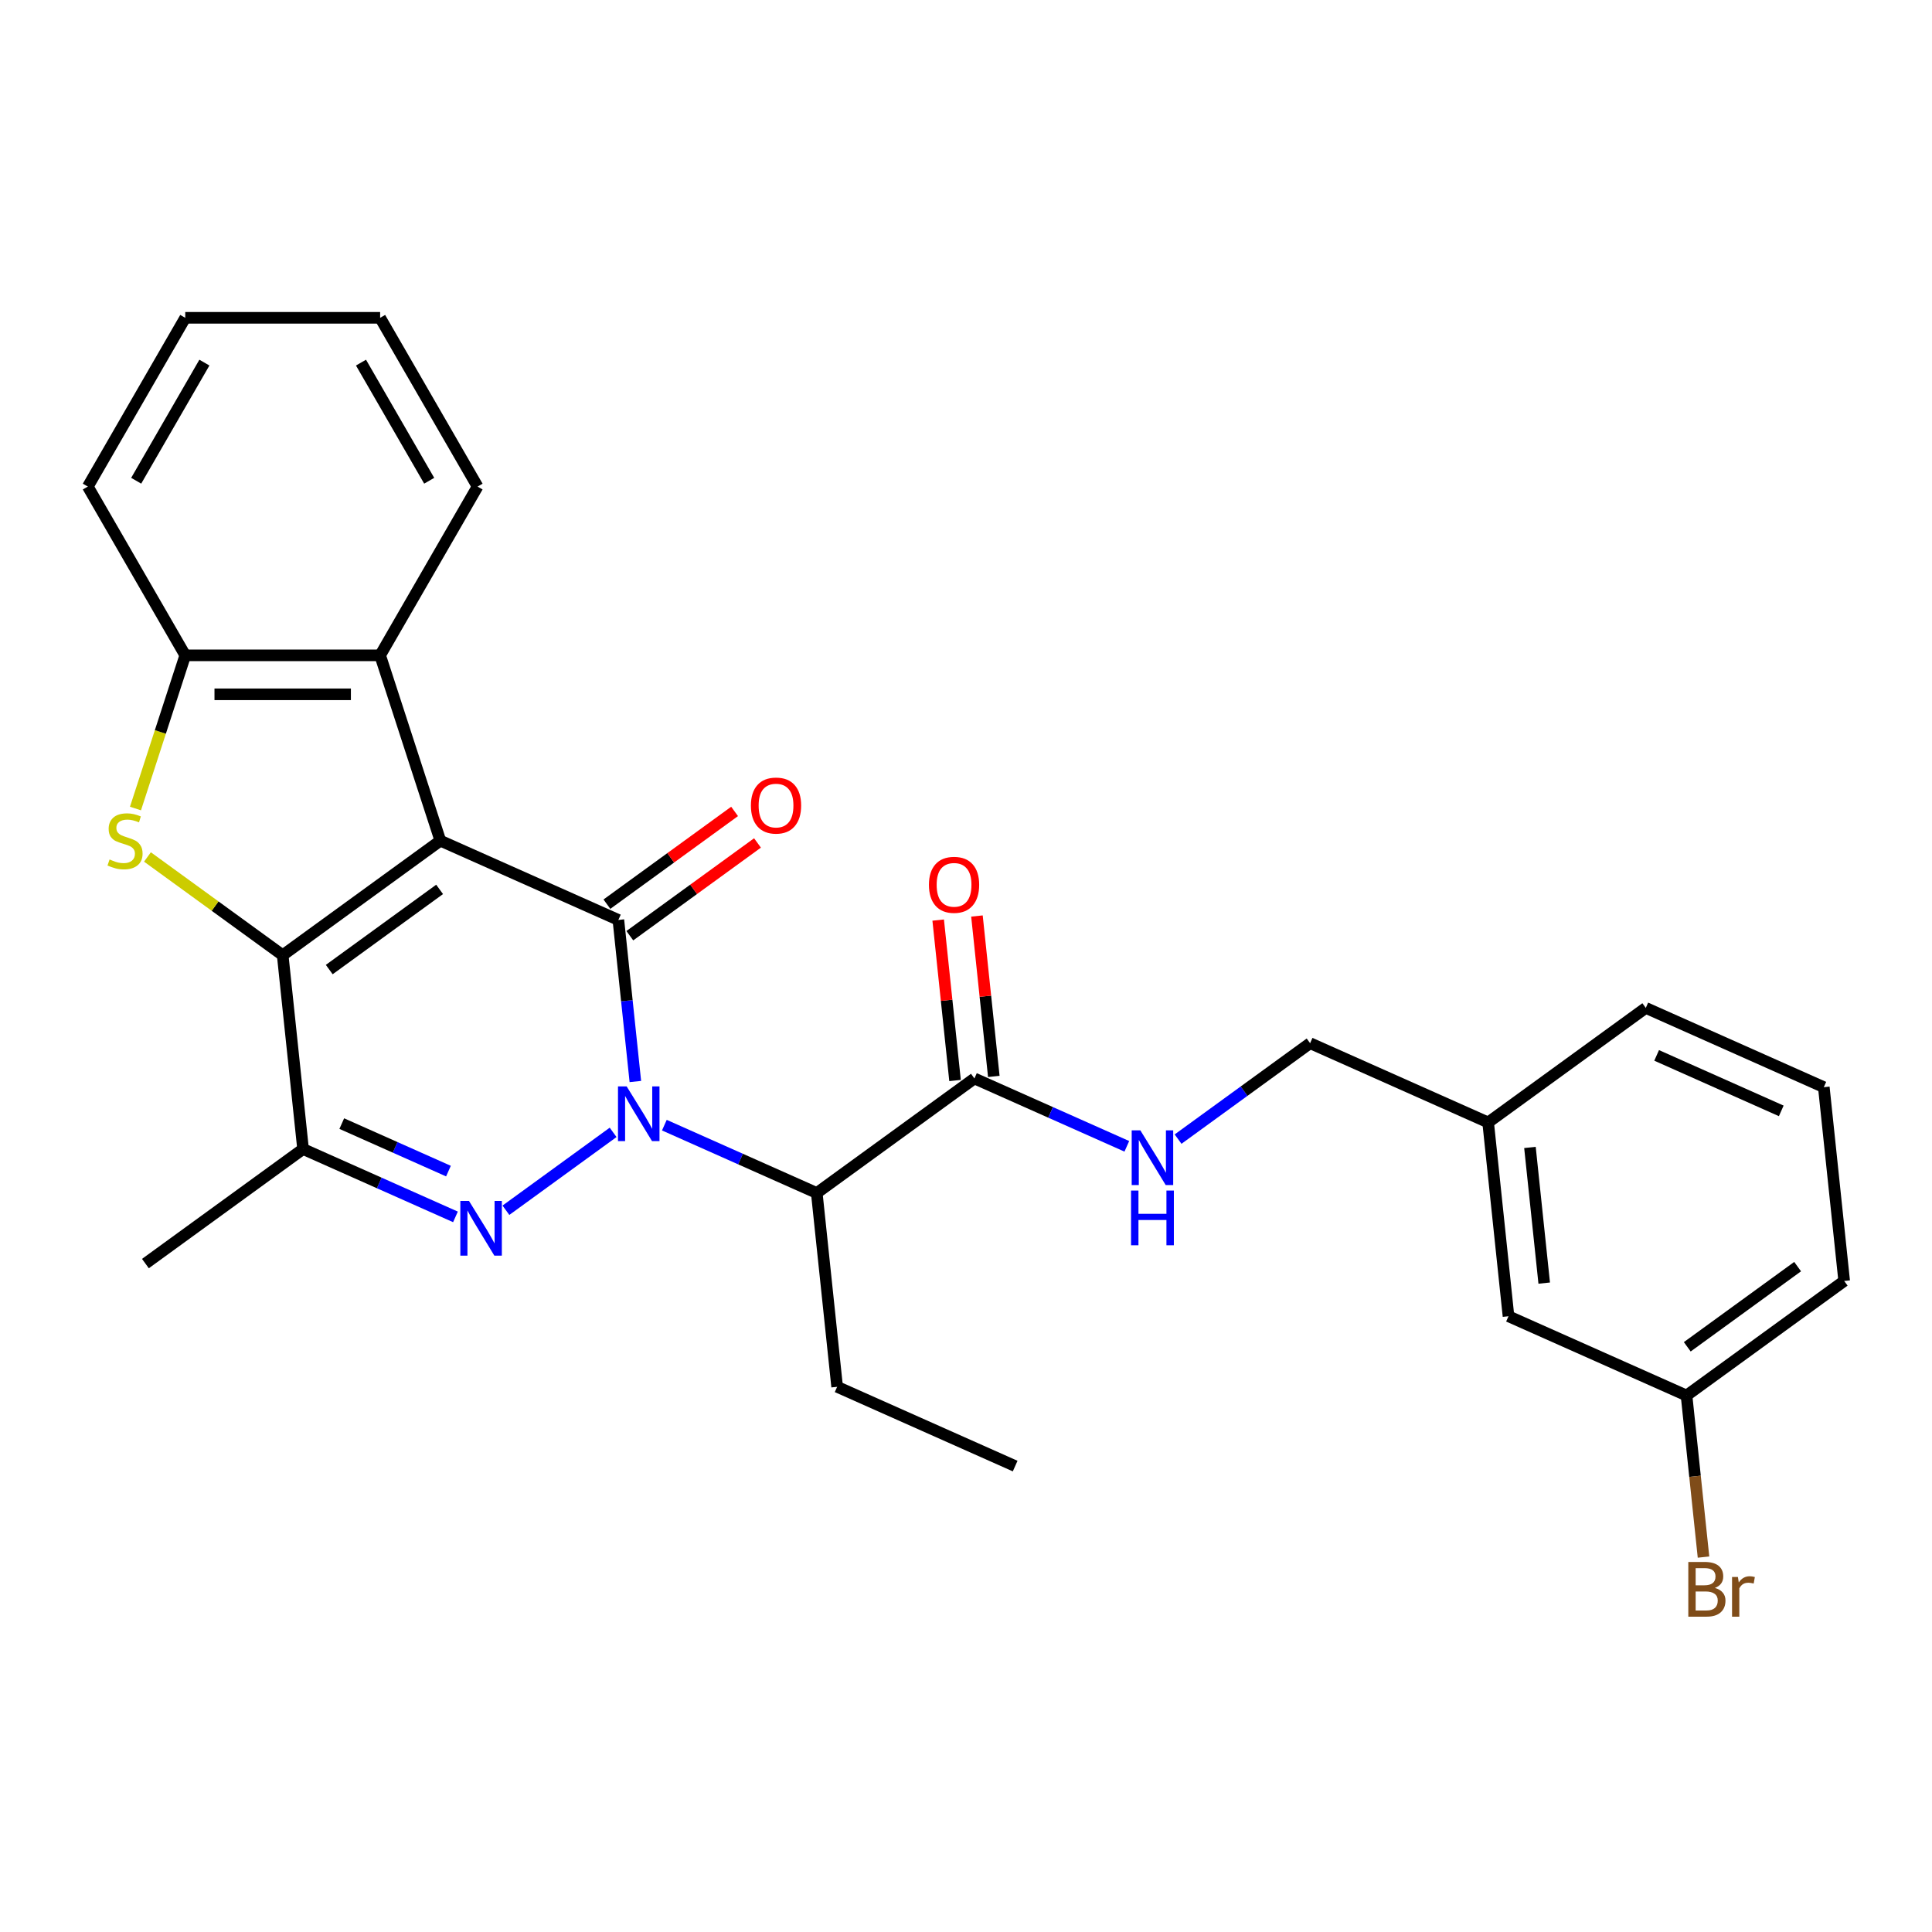 <?xml version='1.0' encoding='iso-8859-1'?>
<svg version='1.1' baseProfile='full'
              xmlns='http://www.w3.org/2000/svg'
                      xmlns:rdkit='http://www.rdkit.org/xml'
                      xmlns:xlink='http://www.w3.org/1999/xlink'
                  xml:space='preserve'
width='1000px' height='1000px' viewBox='0 0 1000 1000'>
<!-- END OF HEADER -->
<rect style='opacity:1.0;fill:#FFFFFF;stroke:none' width='1000' height='1000' x='0' y='0'> </rect>
<path class='bond-1' d='M 227.923,435.133 L 320.069,476.159' style='fill:none;fill-rule:evenodd;stroke:#000000;stroke-width:6px;stroke-linecap:butt;stroke-linejoin:miter;stroke-opacity:1' />
<path class='bond-2' d='M 227.923,435.133 L 146.321,494.421' style='fill:none;fill-rule:evenodd;stroke:#000000;stroke-width:6px;stroke-linecap:butt;stroke-linejoin:miter;stroke-opacity:1' />
<path class='bond-2' d='M 227.54,460.347 L 170.418,501.848' style='fill:none;fill-rule:evenodd;stroke:#000000;stroke-width:6px;stroke-linecap:butt;stroke-linejoin:miter;stroke-opacity:1' />
<path class='bond-7' d='M 227.923,435.133 L 196.754,339.204' style='fill:none;fill-rule:evenodd;stroke:#000000;stroke-width:6px;stroke-linecap:butt;stroke-linejoin:miter;stroke-opacity:1' />
<path class='bond-0' d='M 328.859,559.791 L 324.464,517.975' style='fill:none;fill-rule:evenodd;stroke:#0000FF;stroke-width:6px;stroke-linecap:butt;stroke-linejoin:miter;stroke-opacity:1' />
<path class='bond-0' d='M 324.464,517.975 L 320.069,476.159' style='fill:none;fill-rule:evenodd;stroke:#000000;stroke-width:6px;stroke-linecap:butt;stroke-linejoin:miter;stroke-opacity:1' />
<path class='bond-6' d='M 343.874,582.377 L 383.316,599.938' style='fill:none;fill-rule:evenodd;stroke:#0000FF;stroke-width:6px;stroke-linecap:butt;stroke-linejoin:miter;stroke-opacity:1' />
<path class='bond-6' d='M 383.316,599.938 L 422.758,617.499' style='fill:none;fill-rule:evenodd;stroke:#000000;stroke-width:6px;stroke-linecap:butt;stroke-linejoin:miter;stroke-opacity:1' />
<path class='bond-29' d='M 317.35,586.108 L 261.862,626.423' style='fill:none;fill-rule:evenodd;stroke:#0000FF;stroke-width:6px;stroke-linecap:butt;stroke-linejoin:miter;stroke-opacity:1' />
<path class='bond-11' d='M 325.997,484.32 L 359.038,460.314' style='fill:none;fill-rule:evenodd;stroke:#000000;stroke-width:6px;stroke-linecap:butt;stroke-linejoin:miter;stroke-opacity:1' />
<path class='bond-11' d='M 359.038,460.314 L 392.078,436.309' style='fill:none;fill-rule:evenodd;stroke:#FF0000;stroke-width:6px;stroke-linecap:butt;stroke-linejoin:miter;stroke-opacity:1' />
<path class='bond-11' d='M 314.14,467.999 L 347.18,443.994' style='fill:none;fill-rule:evenodd;stroke:#000000;stroke-width:6px;stroke-linecap:butt;stroke-linejoin:miter;stroke-opacity:1' />
<path class='bond-11' d='M 347.18,443.994 L 380.221,419.989' style='fill:none;fill-rule:evenodd;stroke:#FF0000;stroke-width:6px;stroke-linecap:butt;stroke-linejoin:miter;stroke-opacity:1' />
<path class='bond-4' d='M 146.321,494.421 L 111.32,468.992' style='fill:none;fill-rule:evenodd;stroke:#000000;stroke-width:6px;stroke-linecap:butt;stroke-linejoin:miter;stroke-opacity:1' />
<path class='bond-4' d='M 111.32,468.992 L 76.32,443.562' style='fill:none;fill-rule:evenodd;stroke:#CCCC00;stroke-width:6px;stroke-linecap:butt;stroke-linejoin:miter;stroke-opacity:1' />
<path class='bond-5' d='M 146.321,494.421 L 156.864,594.734' style='fill:none;fill-rule:evenodd;stroke:#000000;stroke-width:6px;stroke-linecap:butt;stroke-linejoin:miter;stroke-opacity:1' />
<path class='bond-3' d='M 235.748,629.856 L 196.306,612.295' style='fill:none;fill-rule:evenodd;stroke:#0000FF;stroke-width:6px;stroke-linecap:butt;stroke-linejoin:miter;stroke-opacity:1' />
<path class='bond-3' d='M 196.306,612.295 L 156.864,594.734' style='fill:none;fill-rule:evenodd;stroke:#000000;stroke-width:6px;stroke-linecap:butt;stroke-linejoin:miter;stroke-opacity:1' />
<path class='bond-3' d='M 232.121,606.159 L 204.511,593.866' style='fill:none;fill-rule:evenodd;stroke:#0000FF;stroke-width:6px;stroke-linecap:butt;stroke-linejoin:miter;stroke-opacity:1' />
<path class='bond-3' d='M 204.511,593.866 L 176.902,581.574' style='fill:none;fill-rule:evenodd;stroke:#000000;stroke-width:6px;stroke-linecap:butt;stroke-linejoin:miter;stroke-opacity:1' />
<path class='bond-28' d='M 70.125,418.492 L 83.007,378.848' style='fill:none;fill-rule:evenodd;stroke:#CCCC00;stroke-width:6px;stroke-linecap:butt;stroke-linejoin:miter;stroke-opacity:1' />
<path class='bond-28' d='M 83.007,378.848 L 95.888,339.204' style='fill:none;fill-rule:evenodd;stroke:#000000;stroke-width:6px;stroke-linecap:butt;stroke-linejoin:miter;stroke-opacity:1' />
<path class='bond-16' d='M 156.864,594.734 L 75.262,654.022' style='fill:none;fill-rule:evenodd;stroke:#000000;stroke-width:6px;stroke-linecap:butt;stroke-linejoin:miter;stroke-opacity:1' />
<path class='bond-9' d='M 422.758,617.499 L 504.36,558.211' style='fill:none;fill-rule:evenodd;stroke:#000000;stroke-width:6px;stroke-linecap:butt;stroke-linejoin:miter;stroke-opacity:1' />
<path class='bond-18' d='M 422.758,617.499 L 433.301,717.812' style='fill:none;fill-rule:evenodd;stroke:#000000;stroke-width:6px;stroke-linecap:butt;stroke-linejoin:miter;stroke-opacity:1' />
<path class='bond-8' d='M 196.754,339.204 L 95.888,339.204' style='fill:none;fill-rule:evenodd;stroke:#000000;stroke-width:6px;stroke-linecap:butt;stroke-linejoin:miter;stroke-opacity:1' />
<path class='bond-8' d='M 181.624,359.377 L 111.017,359.377' style='fill:none;fill-rule:evenodd;stroke:#000000;stroke-width:6px;stroke-linecap:butt;stroke-linejoin:miter;stroke-opacity:1' />
<path class='bond-20' d='M 196.754,339.204 L 247.187,251.851' style='fill:none;fill-rule:evenodd;stroke:#000000;stroke-width:6px;stroke-linecap:butt;stroke-linejoin:miter;stroke-opacity:1' />
<path class='bond-21' d='M 95.888,339.204 L 45.455,251.851' style='fill:none;fill-rule:evenodd;stroke:#000000;stroke-width:6px;stroke-linecap:butt;stroke-linejoin:miter;stroke-opacity:1' />
<path class='bond-10' d='M 504.36,558.211 L 543.802,575.772' style='fill:none;fill-rule:evenodd;stroke:#000000;stroke-width:6px;stroke-linecap:butt;stroke-linejoin:miter;stroke-opacity:1' />
<path class='bond-10' d='M 543.802,575.772 L 583.244,593.333' style='fill:none;fill-rule:evenodd;stroke:#0000FF;stroke-width:6px;stroke-linecap:butt;stroke-linejoin:miter;stroke-opacity:1' />
<path class='bond-12' d='M 514.392,557.157 L 510.028,515.641' style='fill:none;fill-rule:evenodd;stroke:#000000;stroke-width:6px;stroke-linecap:butt;stroke-linejoin:miter;stroke-opacity:1' />
<path class='bond-12' d='M 510.028,515.641 L 505.665,474.125' style='fill:none;fill-rule:evenodd;stroke:#FF0000;stroke-width:6px;stroke-linecap:butt;stroke-linejoin:miter;stroke-opacity:1' />
<path class='bond-12' d='M 494.329,559.265 L 489.965,517.75' style='fill:none;fill-rule:evenodd;stroke:#000000;stroke-width:6px;stroke-linecap:butt;stroke-linejoin:miter;stroke-opacity:1' />
<path class='bond-12' d='M 489.965,517.75 L 485.602,476.234' style='fill:none;fill-rule:evenodd;stroke:#FF0000;stroke-width:6px;stroke-linecap:butt;stroke-linejoin:miter;stroke-opacity:1' />
<path class='bond-13' d='M 609.768,589.602 L 643.938,564.776' style='fill:none;fill-rule:evenodd;stroke:#0000FF;stroke-width:6px;stroke-linecap:butt;stroke-linejoin:miter;stroke-opacity:1' />
<path class='bond-13' d='M 643.938,564.776 L 678.108,539.949' style='fill:none;fill-rule:evenodd;stroke:#000000;stroke-width:6px;stroke-linecap:butt;stroke-linejoin:miter;stroke-opacity:1' />
<path class='bond-17' d='M 678.108,539.949 L 770.254,580.975' style='fill:none;fill-rule:evenodd;stroke:#000000;stroke-width:6px;stroke-linecap:butt;stroke-linejoin:miter;stroke-opacity:1' />
<path class='bond-14' d='M 780.797,681.289 L 770.254,580.975' style='fill:none;fill-rule:evenodd;stroke:#000000;stroke-width:6px;stroke-linecap:butt;stroke-linejoin:miter;stroke-opacity:1' />
<path class='bond-14' d='M 799.279,664.133 L 791.898,593.914' style='fill:none;fill-rule:evenodd;stroke:#000000;stroke-width:6px;stroke-linecap:butt;stroke-linejoin:miter;stroke-opacity:1' />
<path class='bond-15' d='M 780.797,681.289 L 872.943,722.315' style='fill:none;fill-rule:evenodd;stroke:#000000;stroke-width:6px;stroke-linecap:butt;stroke-linejoin:miter;stroke-opacity:1' />
<path class='bond-19' d='M 872.943,722.315 L 877.338,764.131' style='fill:none;fill-rule:evenodd;stroke:#000000;stroke-width:6px;stroke-linecap:butt;stroke-linejoin:miter;stroke-opacity:1' />
<path class='bond-19' d='M 877.338,764.131 L 881.733,805.947' style='fill:none;fill-rule:evenodd;stroke:#7F4C19;stroke-width:6px;stroke-linecap:butt;stroke-linejoin:miter;stroke-opacity:1' />
<path class='bond-31' d='M 872.943,722.315 L 954.545,663.027' style='fill:none;fill-rule:evenodd;stroke:#000000;stroke-width:6px;stroke-linecap:butt;stroke-linejoin:miter;stroke-opacity:1' />
<path class='bond-31' d='M 873.326,697.101 L 930.448,655.6' style='fill:none;fill-rule:evenodd;stroke:#000000;stroke-width:6px;stroke-linecap:butt;stroke-linejoin:miter;stroke-opacity:1' />
<path class='bond-24' d='M 770.254,580.975 L 851.856,521.688' style='fill:none;fill-rule:evenodd;stroke:#000000;stroke-width:6px;stroke-linecap:butt;stroke-linejoin:miter;stroke-opacity:1' />
<path class='bond-25' d='M 433.301,717.812 L 525.447,758.838' style='fill:none;fill-rule:evenodd;stroke:#000000;stroke-width:6px;stroke-linecap:butt;stroke-linejoin:miter;stroke-opacity:1' />
<path class='bond-26' d='M 247.187,251.851 L 196.754,164.499' style='fill:none;fill-rule:evenodd;stroke:#000000;stroke-width:6px;stroke-linecap:butt;stroke-linejoin:miter;stroke-opacity:1' />
<path class='bond-26' d='M 222.151,248.835 L 186.848,187.688' style='fill:none;fill-rule:evenodd;stroke:#000000;stroke-width:6px;stroke-linecap:butt;stroke-linejoin:miter;stroke-opacity:1' />
<path class='bond-30' d='M 45.455,251.851 L 95.888,164.499' style='fill:none;fill-rule:evenodd;stroke:#000000;stroke-width:6px;stroke-linecap:butt;stroke-linejoin:miter;stroke-opacity:1' />
<path class='bond-30' d='M 70.49,248.835 L 105.793,187.688' style='fill:none;fill-rule:evenodd;stroke:#000000;stroke-width:6px;stroke-linecap:butt;stroke-linejoin:miter;stroke-opacity:1' />
<path class='bond-22' d='M 944.002,562.714 L 851.856,521.688' style='fill:none;fill-rule:evenodd;stroke:#000000;stroke-width:6px;stroke-linecap:butt;stroke-linejoin:miter;stroke-opacity:1' />
<path class='bond-22' d='M 921.975,574.989 L 857.473,546.271' style='fill:none;fill-rule:evenodd;stroke:#000000;stroke-width:6px;stroke-linecap:butt;stroke-linejoin:miter;stroke-opacity:1' />
<path class='bond-23' d='M 944.002,562.714 L 954.545,663.027' style='fill:none;fill-rule:evenodd;stroke:#000000;stroke-width:6px;stroke-linecap:butt;stroke-linejoin:miter;stroke-opacity:1' />
<path class='bond-27' d='M 196.754,164.499 L 95.888,164.499' style='fill:none;fill-rule:evenodd;stroke:#000000;stroke-width:6px;stroke-linecap:butt;stroke-linejoin:miter;stroke-opacity:1' />
<path  class='atom-1' d='M 324.352 562.313
L 333.632 577.313
Q 334.552 578.793, 336.032 581.473
Q 337.512 584.153, 337.592 584.313
L 337.592 562.313
L 341.352 562.313
L 341.352 590.633
L 337.472 590.633
L 327.512 574.233
Q 326.352 572.313, 325.112 570.113
Q 323.912 567.913, 323.552 567.233
L 323.552 590.633
L 319.872 590.633
L 319.872 562.313
L 324.352 562.313
' fill='#0000FF'/>
<path  class='atom-4' d='M 242.75 621.6
L 252.03 636.6
Q 252.95 638.08, 254.43 640.76
Q 255.91 643.44, 255.99 643.6
L 255.99 621.6
L 259.75 621.6
L 259.75 649.92
L 255.87 649.92
L 245.91 633.52
Q 244.75 631.6, 243.51 629.4
Q 242.31 627.2, 241.95 626.52
L 241.95 649.92
L 238.27 649.92
L 238.27 621.6
L 242.75 621.6
' fill='#0000FF'/>
<path  class='atom-5' d='M 56.718 444.853
Q 57.038 444.973, 58.358 445.533
Q 59.678 446.093, 61.118 446.453
Q 62.598 446.773, 64.038 446.773
Q 66.718 446.773, 68.278 445.493
Q 69.838 444.173, 69.838 441.893
Q 69.838 440.333, 69.038 439.373
Q 68.278 438.413, 67.078 437.893
Q 65.878 437.373, 63.878 436.773
Q 61.358 436.013, 59.838 435.293
Q 58.358 434.573, 57.278 433.053
Q 56.238 431.533, 56.238 428.973
Q 56.238 425.413, 58.638 423.213
Q 61.078 421.013, 65.878 421.013
Q 69.158 421.013, 72.878 422.573
L 71.958 425.653
Q 68.558 424.253, 65.998 424.253
Q 63.238 424.253, 61.718 425.413
Q 60.198 426.533, 60.238 428.493
Q 60.238 430.013, 60.998 430.933
Q 61.798 431.853, 62.918 432.373
Q 64.078 432.893, 65.998 433.493
Q 68.558 434.293, 70.078 435.093
Q 71.598 435.893, 72.678 437.533
Q 73.798 439.133, 73.798 441.893
Q 73.798 445.813, 71.158 447.933
Q 68.558 450.013, 64.198 450.013
Q 61.678 450.013, 59.758 449.453
Q 57.878 448.933, 55.638 448.013
L 56.718 444.853
' fill='#CCCC00'/>
<path  class='atom-11' d='M 590.246 585.077
L 599.526 600.077
Q 600.446 601.557, 601.926 604.237
Q 603.406 606.917, 603.486 607.077
L 603.486 585.077
L 607.246 585.077
L 607.246 613.397
L 603.366 613.397
L 593.406 596.997
Q 592.246 595.077, 591.006 592.877
Q 589.806 590.677, 589.446 589.997
L 589.446 613.397
L 585.766 613.397
L 585.766 585.077
L 590.246 585.077
' fill='#0000FF'/>
<path  class='atom-11' d='M 585.426 616.229
L 589.266 616.229
L 589.266 628.269
L 603.746 628.269
L 603.746 616.229
L 607.586 616.229
L 607.586 644.549
L 603.746 644.549
L 603.746 631.469
L 589.266 631.469
L 589.266 644.549
L 585.426 644.549
L 585.426 616.229
' fill='#0000FF'/>
<path  class='atom-12' d='M 388.671 416.952
Q 388.671 410.152, 392.031 406.352
Q 395.391 402.552, 401.671 402.552
Q 407.951 402.552, 411.311 406.352
Q 414.671 410.152, 414.671 416.952
Q 414.671 423.832, 411.271 427.752
Q 407.871 431.632, 401.671 431.632
Q 395.431 431.632, 392.031 427.752
Q 388.671 423.872, 388.671 416.952
M 401.671 428.432
Q 405.991 428.432, 408.311 425.552
Q 410.671 422.632, 410.671 416.952
Q 410.671 411.392, 408.311 408.592
Q 405.991 405.752, 401.671 405.752
Q 397.351 405.752, 394.991 408.552
Q 392.671 411.352, 392.671 416.952
Q 392.671 422.672, 394.991 425.552
Q 397.351 428.432, 401.671 428.432
' fill='#FF0000'/>
<path  class='atom-13' d='M 480.817 457.978
Q 480.817 451.178, 484.177 447.378
Q 487.537 443.578, 493.817 443.578
Q 500.097 443.578, 503.457 447.378
Q 506.817 451.178, 506.817 457.978
Q 506.817 464.858, 503.417 468.778
Q 500.017 472.658, 493.817 472.658
Q 487.577 472.658, 484.177 468.778
Q 480.817 464.898, 480.817 457.978
M 493.817 469.458
Q 498.137 469.458, 500.457 466.578
Q 502.817 463.658, 502.817 457.978
Q 502.817 452.418, 500.457 449.618
Q 498.137 446.778, 493.817 446.778
Q 489.497 446.778, 487.137 449.578
Q 484.817 452.378, 484.817 457.978
Q 484.817 463.698, 487.137 466.578
Q 489.497 469.458, 493.817 469.458
' fill='#FF0000'/>
<path  class='atom-20' d='M 887.626 821.908
Q 890.346 822.668, 891.706 824.348
Q 893.106 825.988, 893.106 828.428
Q 893.106 832.348, 890.586 834.588
Q 888.106 836.788, 883.386 836.788
L 873.866 836.788
L 873.866 808.468
L 882.226 808.468
Q 887.066 808.468, 889.506 810.428
Q 891.946 812.388, 891.946 815.988
Q 891.946 820.268, 887.626 821.908
M 877.666 811.668
L 877.666 820.548
L 882.226 820.548
Q 885.026 820.548, 886.466 819.428
Q 887.946 818.268, 887.946 815.988
Q 887.946 811.668, 882.226 811.668
L 877.666 811.668
M 883.386 833.588
Q 886.146 833.588, 887.626 832.268
Q 889.106 830.948, 889.106 828.428
Q 889.106 826.108, 887.466 824.948
Q 885.866 823.748, 882.786 823.748
L 877.666 823.748
L 877.666 833.588
L 883.386 833.588
' fill='#7F4C19'/>
<path  class='atom-20' d='M 899.546 816.228
L 899.986 819.068
Q 902.146 815.868, 905.666 815.868
Q 906.786 815.868, 908.306 816.268
L 907.706 819.628
Q 905.986 819.228, 905.026 819.228
Q 903.346 819.228, 902.226 819.908
Q 901.146 820.548, 900.266 822.108
L 900.266 836.788
L 896.506 836.788
L 896.506 816.228
L 899.546 816.228
' fill='#7F4C19'/>
</svg>
